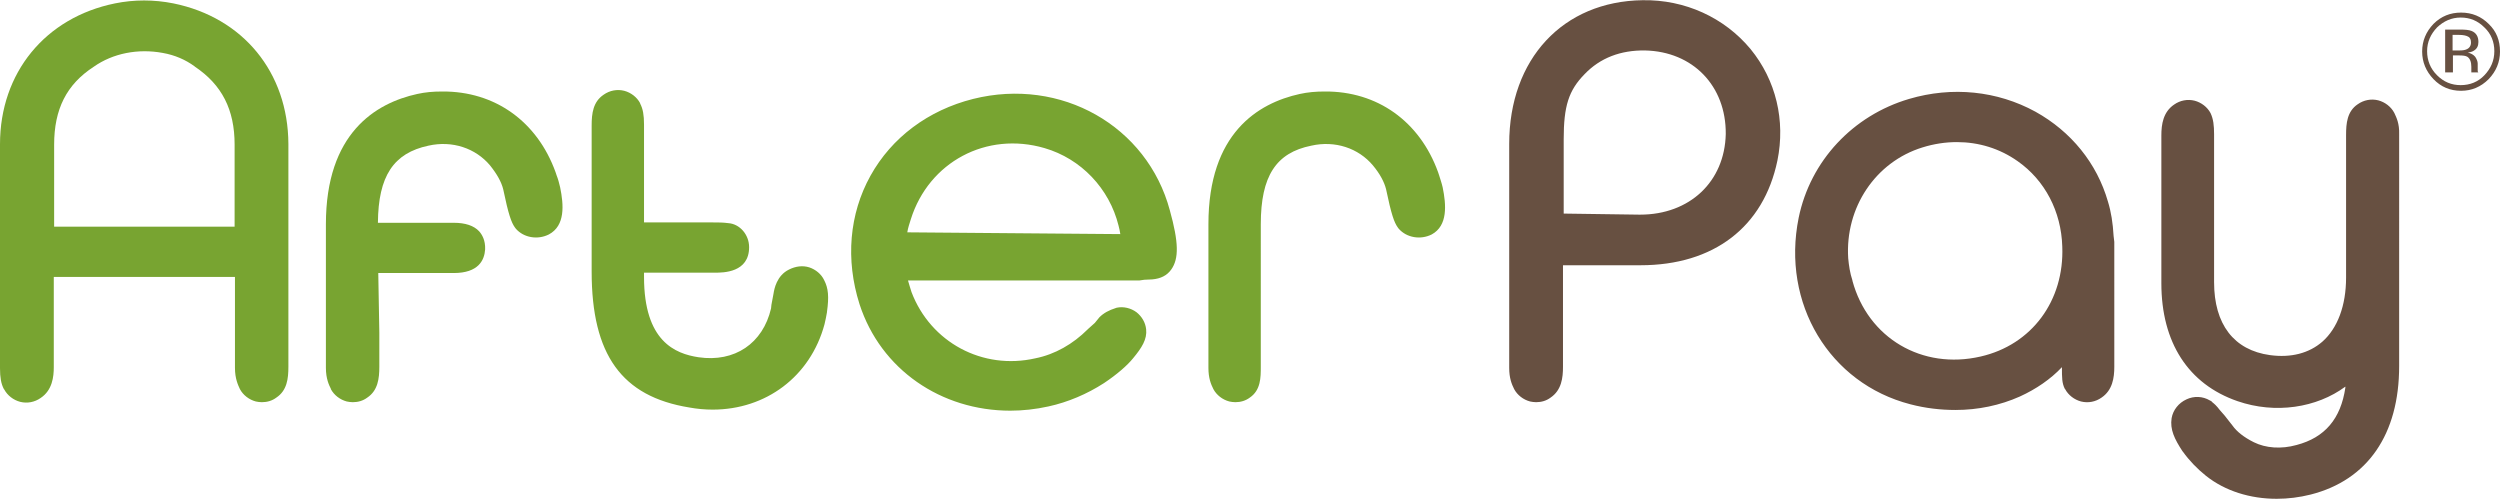 <svg id="Layer_1" xmlns="http://www.w3.org/2000/svg" viewBox="0 0 706.5 140.9" width="2500" height="499"><style>.st0{fill:#78a431}.st1{fill:#675041}</style><path class="st0" d="M49 .9C43.5-.2 37.9-.2 32.5.9 12.8 4.9 0 20.5 0 40.7V104c0 2.6.3 4.4 1.1 5.9l.1.1c.9 1.7 2.6 3 4.5 3.5 2 .5 4.1.1 5.8-1.1 3.3-2.2 3.7-6 3.7-8.7V78.2h51.2v25.7c0 3.1.9 4.9 1.4 6 .9 1.7 2.6 3 4.5 3.5.5.1 1.1.2 1.7.2 1.5 0 2.9-.4 4.1-1.3 3-2 3.4-5.3 3.4-8.7v-63C81.4 20.4 68.7 4.9 49 .9zm17.3 39.9V64h-51V40.8c0-10 3.5-17 11.2-22C31.9 15 39 13.6 46 14.9c3.4.6 6.4 1.9 9 3.8l.1.1c7.6 5.1 11.2 12.1 11.2 22zm166.6 38.3c-.8-1.7-2.4-3-4.2-3.6-1.9-.6-3.9-.3-5.7.6-3.5 1.7-4.2 5.5-4.4 6.8l-.6 3.2-.1 1c-2.3 9.9-10.3 15.3-20.5 13.8-6.6-1-15.4-4.5-15.4-22.7V77h20c2.4 0 9.7 0 9.7-7.2 0-3.6-2.7-6.6-5.9-6.8-1.5-.2-2.8-.2-4.3-.2H182V35.1c0-2.6-.3-4.4-1.1-5.9v-.1c-.9-1.7-2.6-3-4.5-3.5-2-.5-4.1-.1-5.8 1.1-3 2-3.4 5.3-3.4 8.7v41.3c0 23.5 8.5 35.3 27.6 38.4 2.2.4 4.4.6 6.6.6 15 0 27.6-9.3 31.6-24.1.3-1.2.5-2.3.7-3.4v-.1c.6-4.3.4-6.7-.8-9zm97.7-19.7c-6.4-23.9-30.8-37.7-55.6-31.5-12.7 3.2-23 10.9-29 21.7-6 10.8-7.1 23.7-3.1 36.3 6 18.5 23.1 30.1 42.6 30.1 3.5 0 7.2-.4 10.8-1.2 5.5-1.2 10.9-3.5 15.7-6.6 3.6-2.4 6.6-5 8.2-7 2.5-3 4-5.4 3.7-8.2-.2-1.9-1.2-3.6-2.7-4.8-1.6-1.2-3.7-1.7-5.6-1.3l-.3.1c-1.9.6-3.4 1.4-4.6 2.6l-1.3 1.6-1.9 1.7-.1.1c-4.2 4.2-9.3 7.1-14.8 8.2-14.9 3.4-29.6-4.5-35-18.7-.4-1.2-.7-2.3-1-3.3H322l1.4-.2 2.2-.1c2.4-.2 4.2-1.1 5.4-2.8 2.2-3.1 2.1-7.7-.4-16.7zm-73.2 2.5c5.1-16.2 21.4-24.9 37.8-20.1 10.3 3 18.3 11.4 20.9 21.9.2.8.4 1.6.5 2.4l-60.2-.5c.2-1.3.6-2.4 1-3.7zm150.3-9c-.3-1.3-.7-2.4-1-3.4l-.3-.9c-5.2-14.4-17.2-22.9-32-22.8-2.6 0-4.8.2-7.1.7-11.8 2.6-25.8 11.1-25.8 36.8v40.6c0 2.9.7 4.6 1.4 6 .9 1.7 2.6 3 4.5 3.5.5.1 1.1.2 1.7.2 1.5 0 2.9-.4 4.1-1.3 3.1-2.1 3.1-5.7 3.1-8.7V63.3c0-13.6 4.3-20.2 14.3-22.2 6.7-1.5 13.3.7 17.4 5.6 2 2.4 3.2 4.7 3.7 6.7 1.5 7.2 2.3 9.4 3.3 10.8l.3.4c2.2 2.5 6.1 3.2 9.3 1.6 4.6-2.5 4.1-8.4 3.1-13.3z"/><path class="st1" d="M494.7 13.8c-7.4-8.9-18.5-14-30.5-13.8-22.5.3-37.7 16.6-37.7 40.6v63.3c0 2.9.7 4.6 1.4 6 .9 1.7 2.6 3 4.5 3.5.5.1 1.1.2 1.7.2 1.5 0 2.9-.4 4.1-1.3 3.1-2.1 3.5-5.6 3.5-8.7V74.9h21.9c20.7 0 34.8-10.8 38.7-29.6 2.3-11.3-.4-22.7-7.6-31.5zm-7 24c-.3 13.5-10.2 22.8-24.2 22.8h-.3l-21.3-.3v-21c0-9.4 1.4-13.8 5.9-18.4 4.4-4.6 10.2-6.8 17.1-6.7 13.5.3 22.9 10 22.8 23.6zm109.6 28.8c-.2-3.6-.7-6.8-1.6-9.7-3.1-10.8-10.4-19.8-20.5-25.4-10.8-5.9-23.5-7.2-35.7-3.6-15.9 4.7-27.9 17.5-31.2 33.6-4.9 24.2 8.7 46.8 31.6 52.7 4.2 1.1 8.5 1.6 12.7 1.6 6.4 0 12.6-1.3 18.2-3.8 4.6-2.1 8.7-4.9 11.9-8.3v.2c0 2.7 0 4.3.8 5.9l.1.1c.9 1.7 2.6 3 4.5 3.5 2 .5 4.1.1 5.8-1.1 3.1-2.1 3.6-5.6 3.6-8.7V68.3l-.2-1.7zm-37.6 34.1c-16.5 3.8-31.8-5.2-36.2-21.4v-.1c-.7-2.1-1-4.2-1.2-6.3-.9-14.3 7.7-27.2 21-31.3 3.2-1 6.5-1.5 9.7-1.5 6.2 0 12.1 1.8 17.2 5.4 7.7 5.4 12.3 14.2 12.6 24.1.6 15.3-8.6 27.8-23.1 31.1zm117-68.7l-3.1 1.5 3.1-1.5-.1-.2c-.9-1.7-2.6-3-4.5-3.5-2-.5-4.1-.1-5.8 1.1-3 2-3.3 5.4-3.3 8.7v40.3c0 7.9-2.4 14.3-6.7 18.1-3.8 3.3-8.9 4.6-14.8 3.8-10.2-1.4-15.8-8.7-15.8-20.6V37.9c0-2.5-.2-4.3-1-6-.9-1.7-2.6-3-4.5-3.5-2-.5-4.1-.1-5.8 1.1-3.1 2.1-3.6 5.6-3.6 8.7V80c0 16.7 7.6 28.5 21.5 33.3 10.7 3.7 22.4 1.9 30.5-4.1v.3c-1.3 8.8-5.8 14.1-13.8 16.2-4.3 1.2-8.7.9-12.1-.8-2.8-1.4-4.8-3-6-4.7l-2.2-2.8-1.4-1.6c-.9-1.2-1.6-1.8-2-2.1l-.4-.4-.4-.2c-2-1.2-4.5-1.3-6.6-.3-2.2 1-3.8 3-4.2 5.3-.5 3.2.8 5.9 3.1 9.4l.1.1c1.7 2.4 4 4.8 6.5 6.8 5.4 4.3 12.5 6.5 20 6.5 3.2 0 6.4-.4 9.6-1.2 16.1-4.1 25-17 25-36.3V37.9c.1-3.1-.8-4.8-1.3-5.9z"/><path class="st0" d="M158.3 52.9c-.3-1.3-.6-2.4-1-3.4l-.3-.9c-5.2-14.4-17.2-22.9-32-22.8-2.7 0-4.8.2-7.1.7-11.8 2.6-25.8 11.1-25.8 36.8v40.6c0 3.1.9 4.9 1.4 5.9v.1c.9 1.7 2.6 3 4.5 3.5.5.1 1.1.2 1.7.2 1.5 0 2.9-.4 4.1-1.3 3-2 3.4-5.4 3.4-8.7V94l-.3-16.9h21.3c7 0 8.7-3.6 8.9-6.7.1-2.6-.9-4.2-1.7-5.1-1.5-1.6-3.9-2.4-7.2-2.4h-21.4c.1-13.2 4.4-19.7 14.3-21.8 6.7-1.5 13.3.7 17.4 5.6 2 2.5 3.2 4.7 3.7 6.7 1.5 7.2 2.3 9.4 3.3 10.8l.3.4c2.2 2.5 6.1 3.2 9.3 1.6 4.7-2.5 4.2-8.4 3.2-13.3z"/><path class="st1" d="M703.3 22.3c-2.2 2.2-4.8 3.3-7.8 3.3-3.1 0-5.7-1.1-7.8-3.3-2.1-2.2-3.2-4.8-3.2-7.8s1.1-5.6 3.2-7.8c2.2-2.2 4.8-3.2 7.8-3.2 3.1 0 5.7 1.1 7.8 3.2 2.2 2.1 3.2 4.7 3.2 7.8 0 3-1.1 5.6-3.2 7.8M688.7 7.7c-1.8 1.9-2.8 4.1-2.8 6.7 0 2.6.9 4.9 2.8 6.8 1.9 1.9 4.1 2.8 6.7 2.8 2.6 0 4.9-.9 6.7-2.8 1.8-1.9 2.8-4.1 2.8-6.8 0-2.6-.9-4.9-2.8-6.7-1.9-1.9-4.1-2.8-6.7-2.8-2.6 0-4.8 1-6.7 2.8m6.5.6c1.5 0 2.6.1 3.3.4 1.2.5 1.9 1.5 1.9 3.1 0 1.1-.4 1.9-1.2 2.4-.4.3-1 .5-1.8.6.9.2 1.6.6 2.1 1.2.4.6.7 1.3.7 1.9v1.8c0 .3 0 .5.1.6l.1.1h-2v-1.6c0-1.4-.4-2.3-1.1-2.8-.5-.3-1.2-.4-2.4-.4h-1.7v4.8H691V8.3h4.2zm2.3 2c-.5-.3-1.4-.5-2.6-.5h-1.8v4.4h1.9c.9 0 1.6-.1 2-.3.8-.3 1.3-1 1.3-1.9 0-.8-.2-1.4-.8-1.7"/></svg>